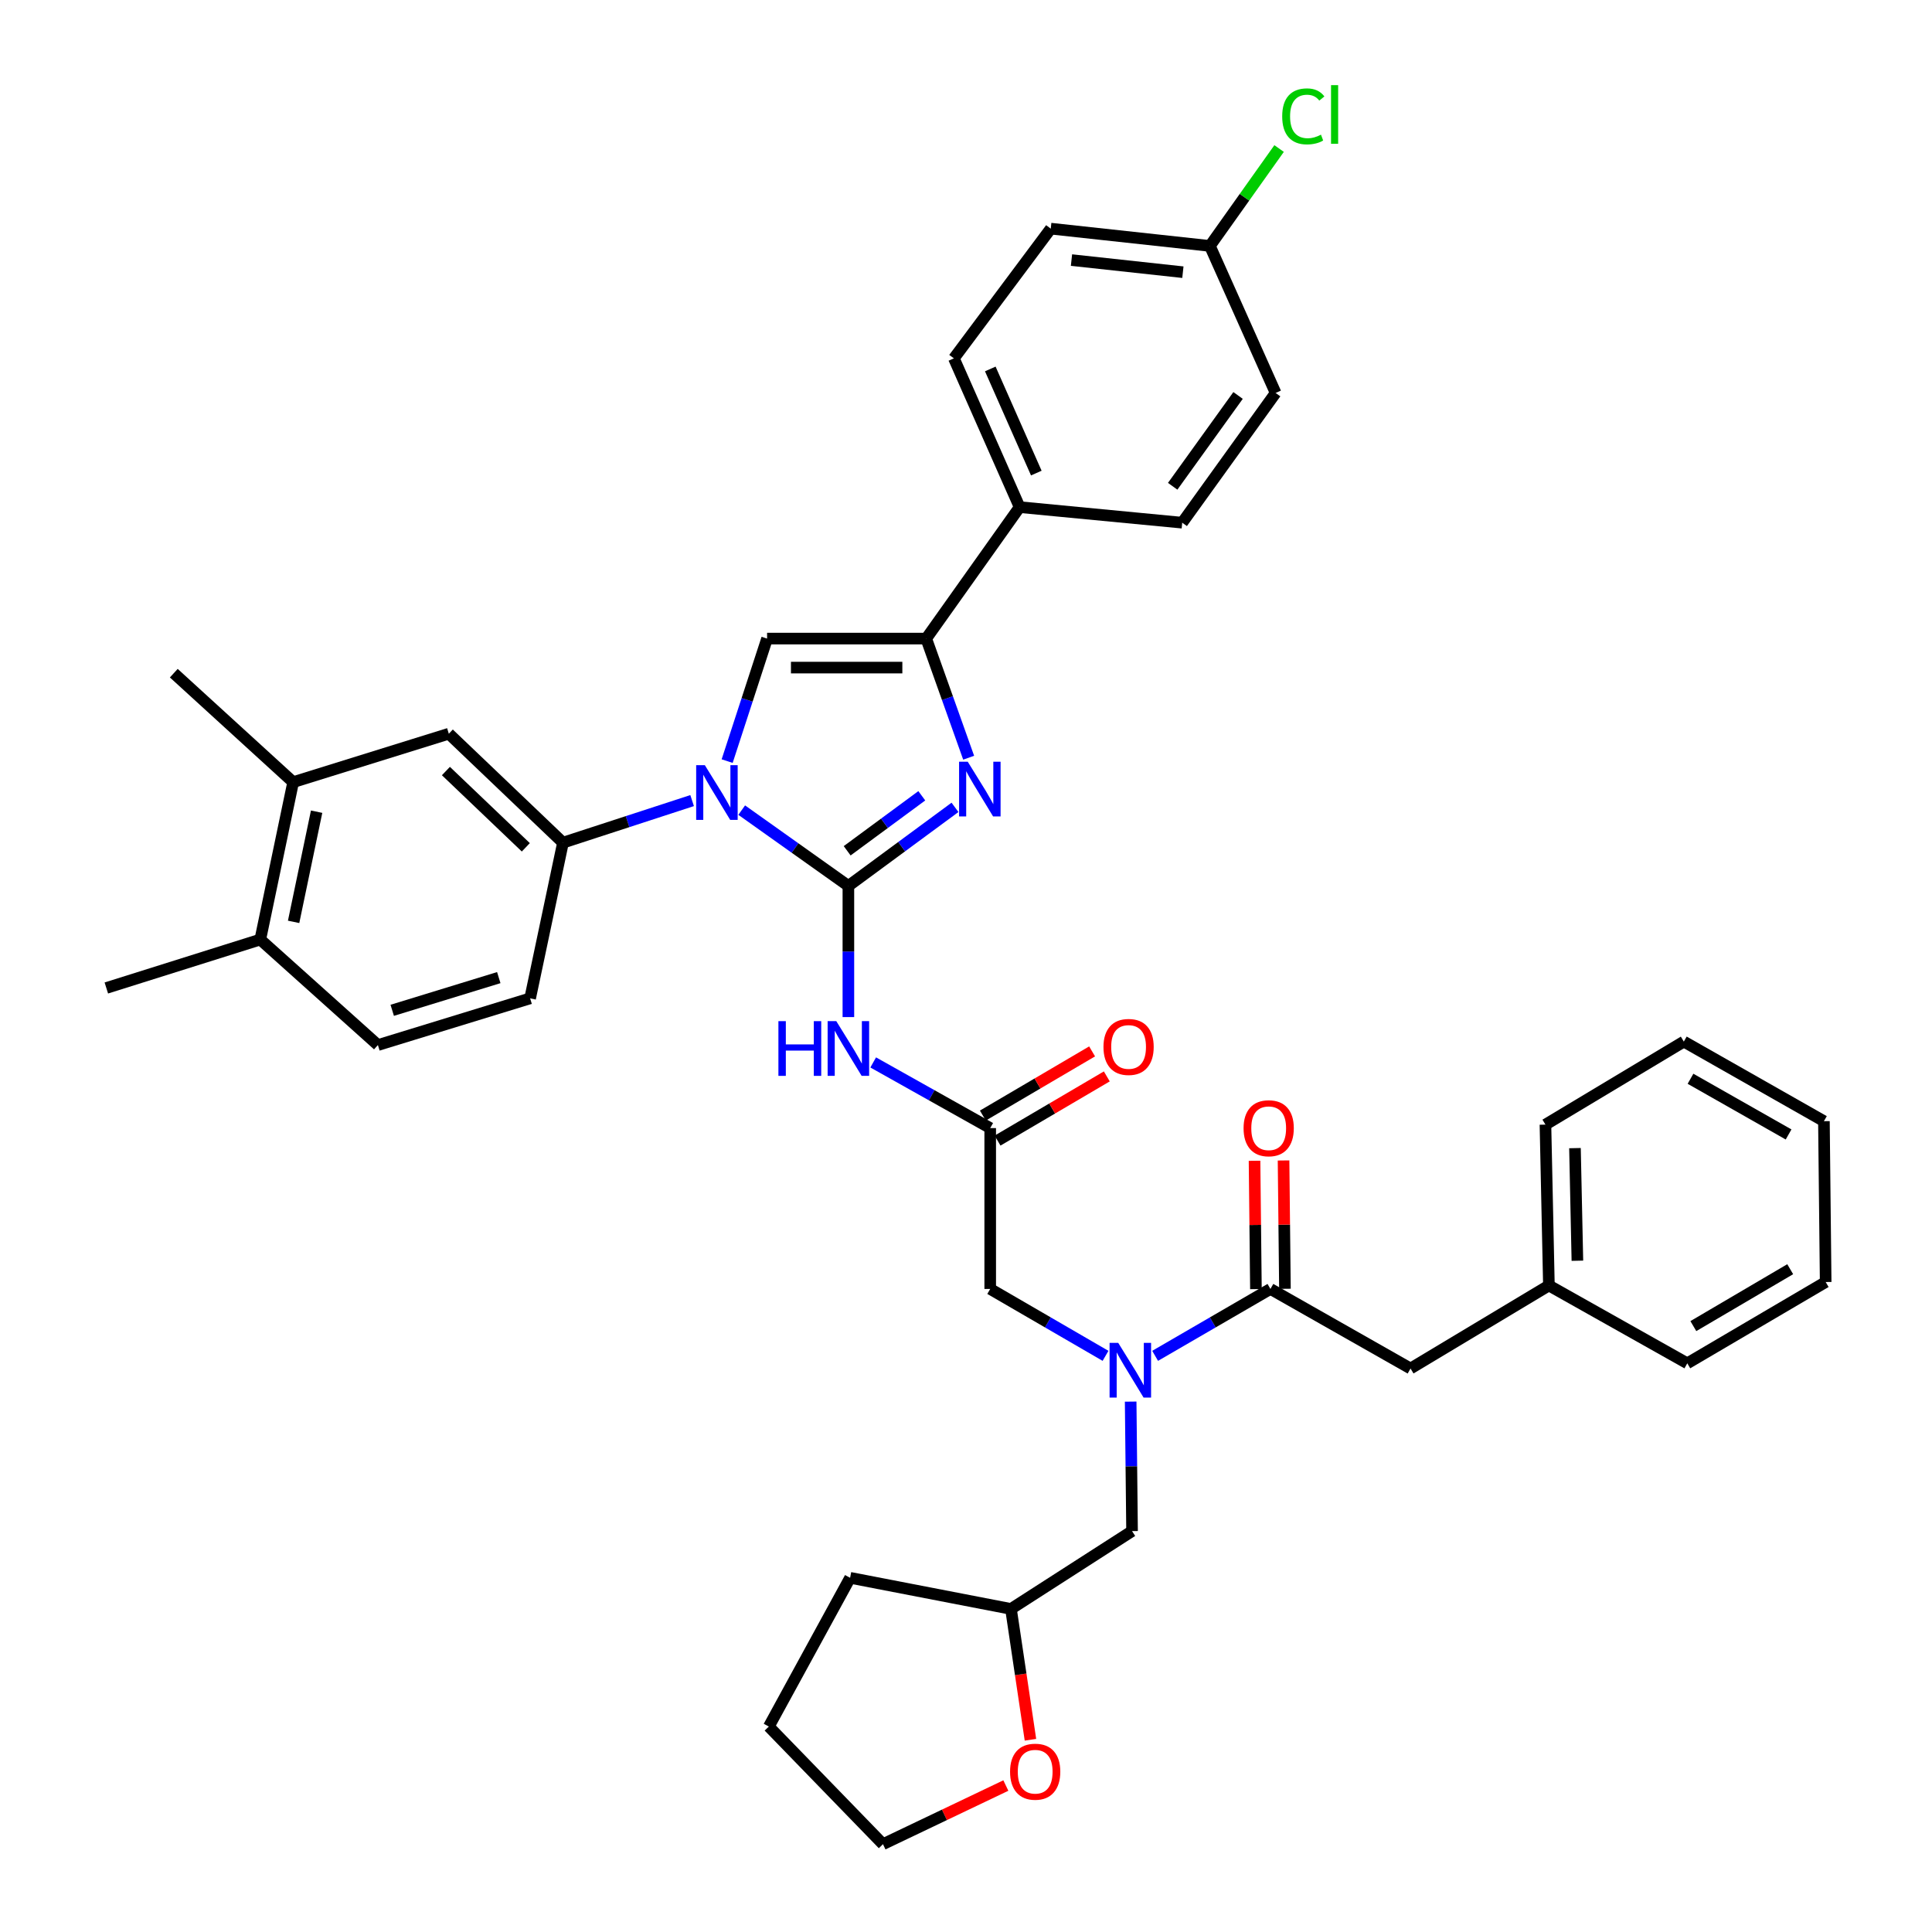 <?xml version='1.0' encoding='iso-8859-1'?>
<svg version='1.1' baseProfile='full'
              xmlns='http://www.w3.org/2000/svg'
                      xmlns:rdkit='http://www.rdkit.org/xml'
                      xmlns:xlink='http://www.w3.org/1999/xlink'
                  xml:space='preserve'
width='1000px' height='1000px' viewBox='0 0 1000 1000'>
<!-- END OF HEADER -->
<rect style='opacity:1.0;fill:#FFFFFF;stroke:none' width='1000' height='1000' x='0' y='0'> </rect>
<path class='bond-0' d='M 572.22,701.784 L 542.375,684.471' style='fill:none;fill-rule:evenodd;stroke:#0000FF;stroke-width:6px;stroke-linecap:butt;stroke-linejoin:miter;stroke-opacity:1' />
<path class='bond-0' d='M 542.375,684.471 L 512.531,667.157' style='fill:none;fill-rule:evenodd;stroke:#000000;stroke-width:6px;stroke-linecap:butt;stroke-linejoin:miter;stroke-opacity:1' />
<path class='bond-1' d='M 597.892,701.783 L 627.732,684.47' style='fill:none;fill-rule:evenodd;stroke:#0000FF;stroke-width:6px;stroke-linecap:butt;stroke-linejoin:miter;stroke-opacity:1' />
<path class='bond-1' d='M 627.732,684.47 L 657.572,667.157' style='fill:none;fill-rule:evenodd;stroke:#000000;stroke-width:6px;stroke-linecap:butt;stroke-linejoin:miter;stroke-opacity:1' />
<path class='bond-2' d='M 585.23,725.472 L 585.589,758.983' style='fill:none;fill-rule:evenodd;stroke:#0000FF;stroke-width:6px;stroke-linecap:butt;stroke-linejoin:miter;stroke-opacity:1' />
<path class='bond-2' d='M 585.589,758.983 L 585.949,792.493' style='fill:none;fill-rule:evenodd;stroke:#000000;stroke-width:6px;stroke-linecap:butt;stroke-linejoin:miter;stroke-opacity:1' />
<path class='bond-3' d='M 730.089,708.338 L 801.713,665.364' style='fill:none;fill-rule:evenodd;stroke:#000000;stroke-width:6px;stroke-linecap:butt;stroke-linejoin:miter;stroke-opacity:1' />
<path class='bond-4' d='M 730.089,708.338 L 657.572,667.157' style='fill:none;fill-rule:evenodd;stroke:#000000;stroke-width:6px;stroke-linecap:butt;stroke-linejoin:miter;stroke-opacity:1' />
<path class='bond-5' d='M 665.081,667.076 L 664.721,633.866' style='fill:none;fill-rule:evenodd;stroke:#000000;stroke-width:6px;stroke-linecap:butt;stroke-linejoin:miter;stroke-opacity:1' />
<path class='bond-5' d='M 664.721,633.866 L 664.362,600.656' style='fill:none;fill-rule:evenodd;stroke:#FF0000;stroke-width:6px;stroke-linecap:butt;stroke-linejoin:miter;stroke-opacity:1' />
<path class='bond-5' d='M 650.064,667.239 L 649.705,634.028' style='fill:none;fill-rule:evenodd;stroke:#000000;stroke-width:6px;stroke-linecap:butt;stroke-linejoin:miter;stroke-opacity:1' />
<path class='bond-5' d='M 649.705,634.028 L 649.346,600.818' style='fill:none;fill-rule:evenodd;stroke:#FF0000;stroke-width:6px;stroke-linecap:butt;stroke-linejoin:miter;stroke-opacity:1' />
<path class='bond-6' d='M 801.713,665.364 L 799.919,582.101' style='fill:none;fill-rule:evenodd;stroke:#000000;stroke-width:6px;stroke-linecap:butt;stroke-linejoin:miter;stroke-opacity:1' />
<path class='bond-6' d='M 816.458,652.551 L 815.202,594.267' style='fill:none;fill-rule:evenodd;stroke:#000000;stroke-width:6px;stroke-linecap:butt;stroke-linejoin:miter;stroke-opacity:1' />
<path class='bond-7' d='M 801.713,665.364 L 873.337,705.652' style='fill:none;fill-rule:evenodd;stroke:#000000;stroke-width:6px;stroke-linecap:butt;stroke-linejoin:miter;stroke-opacity:1' />
<path class='bond-8' d='M 799.919,582.101 L 871.543,539.127' style='fill:none;fill-rule:evenodd;stroke:#000000;stroke-width:6px;stroke-linecap:butt;stroke-linejoin:miter;stroke-opacity:1' />
<path class='bond-9' d='M 533.359,900.497 L 528.318,866.639' style='fill:none;fill-rule:evenodd;stroke:#FF0000;stroke-width:6px;stroke-linecap:butt;stroke-linejoin:miter;stroke-opacity:1' />
<path class='bond-9' d='M 528.318,866.639 L 523.277,832.781' style='fill:none;fill-rule:evenodd;stroke:#000000;stroke-width:6px;stroke-linecap:butt;stroke-linejoin:miter;stroke-opacity:1' />
<path class='bond-10' d='M 520.625,924.19 L 488.826,939.368' style='fill:none;fill-rule:evenodd;stroke:#FF0000;stroke-width:6px;stroke-linecap:butt;stroke-linejoin:miter;stroke-opacity:1' />
<path class='bond-10' d='M 488.826,939.368 L 457.026,954.545' style='fill:none;fill-rule:evenodd;stroke:#000000;stroke-width:6px;stroke-linecap:butt;stroke-linejoin:miter;stroke-opacity:1' />
<path class='bond-11' d='M 523.277,832.781 L 585.949,792.493' style='fill:none;fill-rule:evenodd;stroke:#000000;stroke-width:6px;stroke-linecap:butt;stroke-linejoin:miter;stroke-opacity:1' />
<path class='bond-12' d='M 523.277,832.781 L 440.014,816.671' style='fill:none;fill-rule:evenodd;stroke:#000000;stroke-width:6px;stroke-linecap:butt;stroke-linejoin:miter;stroke-opacity:1' />
<path class='bond-13' d='M 451.966,549.913 L 482.249,566.904' style='fill:none;fill-rule:evenodd;stroke:#0000FF;stroke-width:6px;stroke-linecap:butt;stroke-linejoin:miter;stroke-opacity:1' />
<path class='bond-13' d='M 482.249,566.904 L 512.531,583.895' style='fill:none;fill-rule:evenodd;stroke:#000000;stroke-width:6px;stroke-linecap:butt;stroke-linejoin:miter;stroke-opacity:1' />
<path class='bond-14' d='M 439.122,526.442 L 439.122,492.497' style='fill:none;fill-rule:evenodd;stroke:#0000FF;stroke-width:6px;stroke-linecap:butt;stroke-linejoin:miter;stroke-opacity:1' />
<path class='bond-14' d='M 439.122,492.497 L 439.122,458.551' style='fill:none;fill-rule:evenodd;stroke:#000000;stroke-width:6px;stroke-linecap:butt;stroke-linejoin:miter;stroke-opacity:1' />
<path class='bond-15' d='M 516.335,590.369 L 544.608,573.757' style='fill:none;fill-rule:evenodd;stroke:#000000;stroke-width:6px;stroke-linecap:butt;stroke-linejoin:miter;stroke-opacity:1' />
<path class='bond-15' d='M 544.608,573.757 L 572.882,557.146' style='fill:none;fill-rule:evenodd;stroke:#FF0000;stroke-width:6px;stroke-linecap:butt;stroke-linejoin:miter;stroke-opacity:1' />
<path class='bond-15' d='M 508.727,577.421 L 537.001,560.809' style='fill:none;fill-rule:evenodd;stroke:#000000;stroke-width:6px;stroke-linecap:butt;stroke-linejoin:miter;stroke-opacity:1' />
<path class='bond-15' d='M 537.001,560.809 L 565.274,544.198' style='fill:none;fill-rule:evenodd;stroke:#FF0000;stroke-width:6px;stroke-linecap:butt;stroke-linejoin:miter;stroke-opacity:1' />
<path class='bond-16' d='M 512.531,583.895 L 512.531,667.157' style='fill:none;fill-rule:evenodd;stroke:#000000;stroke-width:6px;stroke-linecap:butt;stroke-linejoin:miter;stroke-opacity:1' />
<path class='bond-17' d='M 383.904,419.318 L 411.513,438.935' style='fill:none;fill-rule:evenodd;stroke:#0000FF;stroke-width:6px;stroke-linecap:butt;stroke-linejoin:miter;stroke-opacity:1' />
<path class='bond-17' d='M 411.513,438.935 L 439.122,458.551' style='fill:none;fill-rule:evenodd;stroke:#000000;stroke-width:6px;stroke-linecap:butt;stroke-linejoin:miter;stroke-opacity:1' />
<path class='bond-18' d='M 376.374,393.949 L 386.707,362.239' style='fill:none;fill-rule:evenodd;stroke:#0000FF;stroke-width:6px;stroke-linecap:butt;stroke-linejoin:miter;stroke-opacity:1' />
<path class='bond-18' d='M 386.707,362.239 L 397.04,330.529' style='fill:none;fill-rule:evenodd;stroke:#000000;stroke-width:6px;stroke-linecap:butt;stroke-linejoin:miter;stroke-opacity:1' />
<path class='bond-19' d='M 358.242,414.386 L 324.818,425.277' style='fill:none;fill-rule:evenodd;stroke:#0000FF;stroke-width:6px;stroke-linecap:butt;stroke-linejoin:miter;stroke-opacity:1' />
<path class='bond-19' d='M 324.818,425.277 L 291.394,436.167' style='fill:none;fill-rule:evenodd;stroke:#000000;stroke-width:6px;stroke-linecap:butt;stroke-linejoin:miter;stroke-opacity:1' />
<path class='bond-20' d='M 439.122,458.551 L 466.714,438.22' style='fill:none;fill-rule:evenodd;stroke:#000000;stroke-width:6px;stroke-linecap:butt;stroke-linejoin:miter;stroke-opacity:1' />
<path class='bond-20' d='M 466.714,438.22 L 494.305,417.889' style='fill:none;fill-rule:evenodd;stroke:#0000FF;stroke-width:6px;stroke-linecap:butt;stroke-linejoin:miter;stroke-opacity:1' />
<path class='bond-20' d='M 438.491,440.362 L 457.805,426.131' style='fill:none;fill-rule:evenodd;stroke:#000000;stroke-width:6px;stroke-linecap:butt;stroke-linejoin:miter;stroke-opacity:1' />
<path class='bond-20' d='M 457.805,426.131 L 477.12,411.899' style='fill:none;fill-rule:evenodd;stroke:#0000FF;stroke-width:6px;stroke-linecap:butt;stroke-linejoin:miter;stroke-opacity:1' />
<path class='bond-21' d='M 501.377,392.192 L 490.393,361.361' style='fill:none;fill-rule:evenodd;stroke:#0000FF;stroke-width:6px;stroke-linecap:butt;stroke-linejoin:miter;stroke-opacity:1' />
<path class='bond-21' d='M 490.393,361.361 L 479.41,330.529' style='fill:none;fill-rule:evenodd;stroke:#000000;stroke-width:6px;stroke-linecap:butt;stroke-linejoin:miter;stroke-opacity:1' />
<path class='bond-22' d='M 479.41,330.529 L 527.757,262.485' style='fill:none;fill-rule:evenodd;stroke:#000000;stroke-width:6px;stroke-linecap:butt;stroke-linejoin:miter;stroke-opacity:1' />
<path class='bond-23' d='M 479.41,330.529 L 397.04,330.529' style='fill:none;fill-rule:evenodd;stroke:#000000;stroke-width:6px;stroke-linecap:butt;stroke-linejoin:miter;stroke-opacity:1' />
<path class='bond-23' d='M 467.054,345.547 L 409.396,345.547' style='fill:none;fill-rule:evenodd;stroke:#000000;stroke-width:6px;stroke-linecap:butt;stroke-linejoin:miter;stroke-opacity:1' />
<path class='bond-24' d='M 527.757,262.485 L 493.734,185.488' style='fill:none;fill-rule:evenodd;stroke:#000000;stroke-width:6px;stroke-linecap:butt;stroke-linejoin:miter;stroke-opacity:1' />
<path class='bond-24' d='M 536.39,244.866 L 512.574,190.968' style='fill:none;fill-rule:evenodd;stroke:#000000;stroke-width:6px;stroke-linecap:butt;stroke-linejoin:miter;stroke-opacity:1' />
<path class='bond-25' d='M 527.757,262.485 L 611.912,270.544' style='fill:none;fill-rule:evenodd;stroke:#000000;stroke-width:6px;stroke-linecap:butt;stroke-linejoin:miter;stroke-opacity:1' />
<path class='bond-26' d='M 493.734,185.488 L 543.867,118.344' style='fill:none;fill-rule:evenodd;stroke:#000000;stroke-width:6px;stroke-linecap:butt;stroke-linejoin:miter;stroke-opacity:1' />
<path class='bond-27' d='M 151.734,404.84 L 134.723,486.308' style='fill:none;fill-rule:evenodd;stroke:#000000;stroke-width:6px;stroke-linecap:butt;stroke-linejoin:miter;stroke-opacity:1' />
<path class='bond-27' d='M 163.882,420.129 L 151.974,477.157' style='fill:none;fill-rule:evenodd;stroke:#000000;stroke-width:6px;stroke-linecap:butt;stroke-linejoin:miter;stroke-opacity:1' />
<path class='bond-28' d='M 151.734,404.84 L 232.309,379.769' style='fill:none;fill-rule:evenodd;stroke:#000000;stroke-width:6px;stroke-linecap:butt;stroke-linejoin:miter;stroke-opacity:1' />
<path class='bond-29' d='M 151.734,404.84 L 89.954,348.433' style='fill:none;fill-rule:evenodd;stroke:#000000;stroke-width:6px;stroke-linecap:butt;stroke-linejoin:miter;stroke-opacity:1' />
<path class='bond-30' d='M 134.723,486.308 L 195.601,540.921' style='fill:none;fill-rule:evenodd;stroke:#000000;stroke-width:6px;stroke-linecap:butt;stroke-linejoin:miter;stroke-opacity:1' />
<path class='bond-31' d='M 134.723,486.308 L 55.039,511.379' style='fill:none;fill-rule:evenodd;stroke:#000000;stroke-width:6px;stroke-linecap:butt;stroke-linejoin:miter;stroke-opacity:1' />
<path class='bond-32' d='M 232.309,379.769 L 291.394,436.167' style='fill:none;fill-rule:evenodd;stroke:#000000;stroke-width:6px;stroke-linecap:butt;stroke-linejoin:miter;stroke-opacity:1' />
<path class='bond-32' d='M 230.803,399.092 L 272.162,438.57' style='fill:none;fill-rule:evenodd;stroke:#000000;stroke-width:6px;stroke-linecap:butt;stroke-linejoin:miter;stroke-opacity:1' />
<path class='bond-33' d='M 195.601,540.921 L 274.391,516.743' style='fill:none;fill-rule:evenodd;stroke:#000000;stroke-width:6px;stroke-linecap:butt;stroke-linejoin:miter;stroke-opacity:1' />
<path class='bond-33' d='M 203.014,522.938 L 258.167,506.013' style='fill:none;fill-rule:evenodd;stroke:#000000;stroke-width:6px;stroke-linecap:butt;stroke-linejoin:miter;stroke-opacity:1' />
<path class='bond-34' d='M 291.394,436.167 L 274.391,516.743' style='fill:none;fill-rule:evenodd;stroke:#000000;stroke-width:6px;stroke-linecap:butt;stroke-linejoin:miter;stroke-opacity:1' />
<path class='bond-35' d='M 611.912,270.544 L 660.259,203.392' style='fill:none;fill-rule:evenodd;stroke:#000000;stroke-width:6px;stroke-linecap:butt;stroke-linejoin:miter;stroke-opacity:1' />
<path class='bond-35' d='M 606.977,251.697 L 640.82,204.69' style='fill:none;fill-rule:evenodd;stroke:#000000;stroke-width:6px;stroke-linecap:butt;stroke-linejoin:miter;stroke-opacity:1' />
<path class='bond-36' d='M 626.237,127.296 L 660.259,203.392' style='fill:none;fill-rule:evenodd;stroke:#000000;stroke-width:6px;stroke-linecap:butt;stroke-linejoin:miter;stroke-opacity:1' />
<path class='bond-37' d='M 626.237,127.296 L 644.148,102.087' style='fill:none;fill-rule:evenodd;stroke:#000000;stroke-width:6px;stroke-linecap:butt;stroke-linejoin:miter;stroke-opacity:1' />
<path class='bond-37' d='M 644.148,102.087 L 662.059,76.878' style='fill:none;fill-rule:evenodd;stroke:#00CC00;stroke-width:6px;stroke-linecap:butt;stroke-linejoin:miter;stroke-opacity:1' />
<path class='bond-38' d='M 626.237,127.296 L 543.867,118.344' style='fill:none;fill-rule:evenodd;stroke:#000000;stroke-width:6px;stroke-linecap:butt;stroke-linejoin:miter;stroke-opacity:1' />
<path class='bond-38' d='M 612.259,140.883 L 554.6,134.616' style='fill:none;fill-rule:evenodd;stroke:#000000;stroke-width:6px;stroke-linecap:butt;stroke-linejoin:miter;stroke-opacity:1' />
<path class='bond-39' d='M 457.026,954.545 L 397.941,893.659' style='fill:none;fill-rule:evenodd;stroke:#000000;stroke-width:6px;stroke-linecap:butt;stroke-linejoin:miter;stroke-opacity:1' />
<path class='bond-40' d='M 440.014,816.671 L 397.941,893.659' style='fill:none;fill-rule:evenodd;stroke:#000000;stroke-width:6px;stroke-linecap:butt;stroke-linejoin:miter;stroke-opacity:1' />
<path class='bond-41' d='M 873.337,705.652 L 944.961,663.57' style='fill:none;fill-rule:evenodd;stroke:#000000;stroke-width:6px;stroke-linecap:butt;stroke-linejoin:miter;stroke-opacity:1' />
<path class='bond-41' d='M 876.473,686.391 L 926.61,656.934' style='fill:none;fill-rule:evenodd;stroke:#000000;stroke-width:6px;stroke-linecap:butt;stroke-linejoin:miter;stroke-opacity:1' />
<path class='bond-42' d='M 944.961,663.57 L 944.06,580.316' style='fill:none;fill-rule:evenodd;stroke:#000000;stroke-width:6px;stroke-linecap:butt;stroke-linejoin:miter;stroke-opacity:1' />
<path class='bond-43' d='M 871.543,539.127 L 944.06,580.316' style='fill:none;fill-rule:evenodd;stroke:#000000;stroke-width:6px;stroke-linecap:butt;stroke-linejoin:miter;stroke-opacity:1' />
<path class='bond-43' d='M 875.004,558.363 L 925.765,587.196' style='fill:none;fill-rule:evenodd;stroke:#000000;stroke-width:6px;stroke-linecap:butt;stroke-linejoin:miter;stroke-opacity:1' />
<path  class='atom-0' d='M 578.796 695.071
L 588.076 710.071
Q 588.996 711.551, 590.476 714.231
Q 591.956 716.911, 592.036 717.071
L 592.036 695.071
L 595.796 695.071
L 595.796 723.391
L 591.916 723.391
L 581.956 706.991
Q 580.796 705.071, 579.556 702.871
Q 578.356 700.671, 577.996 699.991
L 577.996 723.391
L 574.316 723.391
L 574.316 695.071
L 578.796 695.071
' fill='#0000FF'/>
<path  class='atom-3' d='M 643.671 583.975
Q 643.671 577.175, 647.031 573.375
Q 650.391 569.575, 656.671 569.575
Q 662.951 569.575, 666.311 573.375
Q 669.671 577.175, 669.671 583.975
Q 669.671 590.855, 666.271 594.775
Q 662.871 598.655, 656.671 598.655
Q 650.431 598.655, 647.031 594.775
Q 643.671 590.895, 643.671 583.975
M 656.671 595.455
Q 660.991 595.455, 663.311 592.575
Q 665.671 589.655, 665.671 583.975
Q 665.671 578.415, 663.311 575.615
Q 660.991 572.775, 656.671 572.775
Q 652.351 572.775, 649.991 575.575
Q 647.671 578.375, 647.671 583.975
Q 647.671 589.695, 649.991 592.575
Q 652.351 595.455, 656.671 595.455
' fill='#FF0000'/>
<path  class='atom-6' d='M 522.808 917.024
Q 522.808 910.224, 526.168 906.424
Q 529.528 902.624, 535.808 902.624
Q 542.088 902.624, 545.448 906.424
Q 548.808 910.224, 548.808 917.024
Q 548.808 923.904, 545.408 927.824
Q 542.008 931.704, 535.808 931.704
Q 529.568 931.704, 526.168 927.824
Q 522.808 923.944, 522.808 917.024
M 535.808 928.504
Q 540.128 928.504, 542.448 925.624
Q 544.808 922.704, 544.808 917.024
Q 544.808 911.464, 542.448 908.664
Q 540.128 905.824, 535.808 905.824
Q 531.488 905.824, 529.128 908.624
Q 526.808 911.424, 526.808 917.024
Q 526.808 922.744, 529.128 925.624
Q 531.488 928.504, 535.808 928.504
' fill='#FF0000'/>
<path  class='atom-8' d='M 402.902 528.546
L 406.742 528.546
L 406.742 540.586
L 421.222 540.586
L 421.222 528.546
L 425.062 528.546
L 425.062 556.866
L 421.222 556.866
L 421.222 543.786
L 406.742 543.786
L 406.742 556.866
L 402.902 556.866
L 402.902 528.546
' fill='#0000FF'/>
<path  class='atom-8' d='M 432.862 528.546
L 442.142 543.546
Q 443.062 545.026, 444.542 547.706
Q 446.022 550.386, 446.102 550.546
L 446.102 528.546
L 449.862 528.546
L 449.862 556.866
L 445.982 556.866
L 436.022 540.466
Q 434.862 538.546, 433.622 536.346
Q 432.422 534.146, 432.062 533.466
L 432.062 556.866
L 428.382 556.866
L 428.382 528.546
L 432.862 528.546
' fill='#0000FF'/>
<path  class='atom-10' d='M 571.155 541.894
Q 571.155 535.094, 574.515 531.294
Q 577.875 527.494, 584.155 527.494
Q 590.435 527.494, 593.795 531.294
Q 597.155 535.094, 597.155 541.894
Q 597.155 548.774, 593.755 552.694
Q 590.355 556.574, 584.155 556.574
Q 577.915 556.574, 574.515 552.694
Q 571.155 548.814, 571.155 541.894
M 584.155 553.374
Q 588.475 553.374, 590.795 550.494
Q 593.155 547.574, 593.155 541.894
Q 593.155 536.334, 590.795 533.534
Q 588.475 530.694, 584.155 530.694
Q 579.835 530.694, 577.475 533.494
Q 575.155 536.294, 575.155 541.894
Q 575.155 547.614, 577.475 550.494
Q 579.835 553.374, 584.155 553.374
' fill='#FF0000'/>
<path  class='atom-12' d='M 364.817 396.044
L 374.097 411.044
Q 375.017 412.524, 376.497 415.204
Q 377.977 417.884, 378.057 418.044
L 378.057 396.044
L 381.817 396.044
L 381.817 424.364
L 377.937 424.364
L 367.977 407.964
Q 366.817 406.044, 365.577 403.844
Q 364.377 401.644, 364.017 400.964
L 364.017 424.364
L 360.337 424.364
L 360.337 396.044
L 364.817 396.044
' fill='#0000FF'/>
<path  class='atom-14' d='M 500.898 394.259
L 510.178 409.259
Q 511.098 410.739, 512.578 413.419
Q 514.058 416.099, 514.138 416.259
L 514.138 394.259
L 517.898 394.259
L 517.898 422.579
L 514.018 422.579
L 504.058 406.179
Q 502.898 404.259, 501.658 402.059
Q 500.458 399.859, 500.098 399.179
L 500.098 422.579
L 496.418 422.579
L 496.418 394.259
L 500.898 394.259
' fill='#0000FF'/>
<path  class='atom-31' d='M 663.664 60.231
Q 663.664 53.191, 666.944 49.511
Q 670.264 45.791, 676.544 45.791
Q 682.384 45.791, 685.504 49.911
L 682.864 52.071
Q 680.584 49.071, 676.544 49.071
Q 672.264 49.071, 669.984 51.951
Q 667.744 54.791, 667.744 60.231
Q 667.744 65.831, 670.064 68.711
Q 672.424 71.591, 676.984 71.591
Q 680.104 71.591, 683.744 69.711
L 684.864 72.711
Q 683.384 73.671, 681.144 74.231
Q 678.904 74.791, 676.424 74.791
Q 670.264 74.791, 666.944 71.031
Q 663.664 67.271, 663.664 60.231
' fill='#00CC00'/>
<path  class='atom-31' d='M 688.944 44.071
L 692.624 44.071
L 692.624 74.431
L 688.944 74.431
L 688.944 44.071
' fill='#00CC00'/>
</svg>
